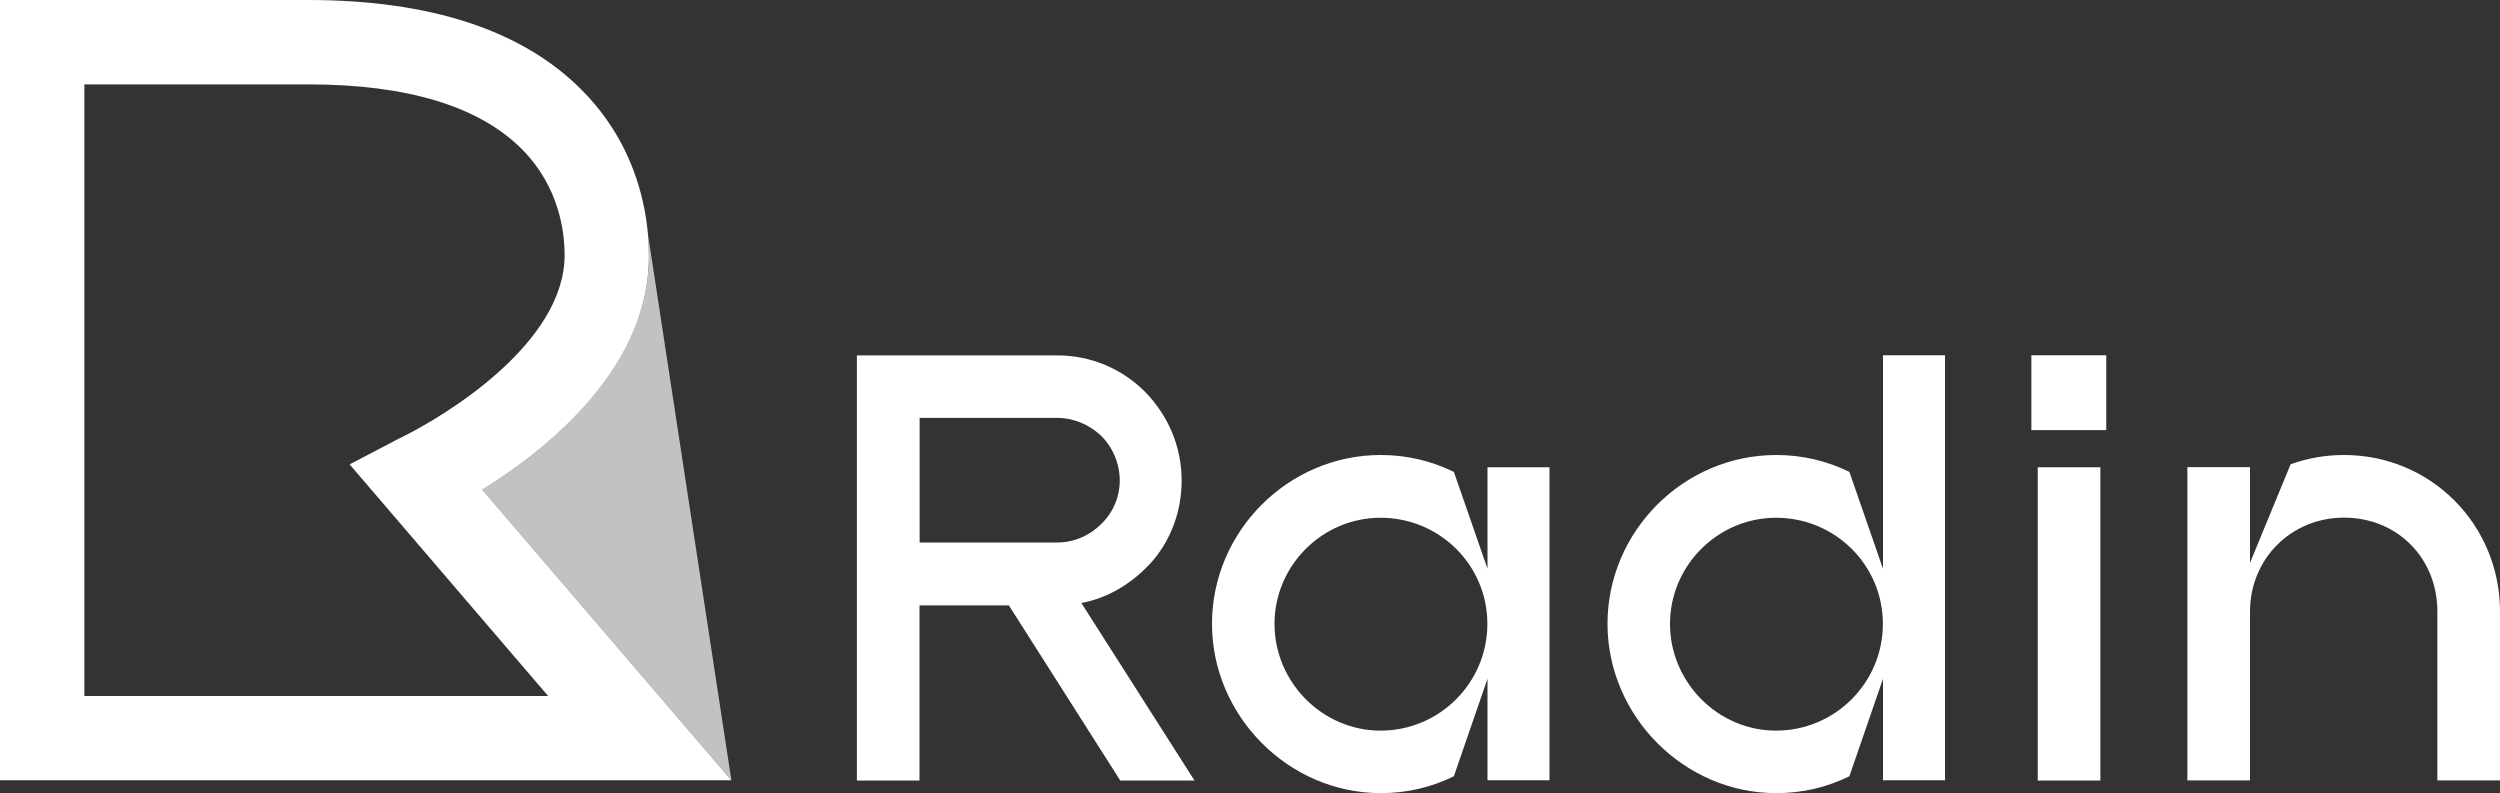 <?xml version="1.0" encoding="UTF-8"?>
<svg xmlns="http://www.w3.org/2000/svg" viewBox="0 0 200 63.46">
  <rect x="0" y="0" width="200" height="63.46" fill="#333333" stroke="none"/>
  <defs>
    <style>
      .cls-1 {
        isolation: isolate;
      }

      .cls-2, .cls-3 {
        fill: #fff;
      }

      .cls-3 {
        mix-blend-mode: multiply;
        opacity: .7;
      }
    </style>
  </defs>
  <g class="cls-1">
    <g id="Layer_2" data-name="Layer 2">
      <g id="Layer_1-2" data-name="Layer 1">
        <g>
          <path class="cls-2" d="M200,48.93c0-6.96-5.52-12.53-12.48-12.53-1.44,0-2.83.23-4.27.74l-3.25,7.89v-7.66h-5.01v25.06h5.01v-13.5c0-4.22,3.29-7.52,7.52-7.52s7.47,3.2,7.47,7.52v13.5h5.01v-13.5ZM163.02,62.44h5.01v-25.06h-5.01v25.06ZM162.51,34.41h5.99v-5.99h-5.99v5.99ZM150.63,49.91c0,4.73-3.85,8.54-8.54,8.54s-8.49-3.9-8.49-8.54,3.8-8.49,8.49-8.49,8.54,3.76,8.54,8.49ZM155.6,28.42h-4.96v17.08l-2.69-7.75c-1.81-.88-3.76-1.35-5.85-1.35-7.42,0-13.5,6.12-13.5,13.5s6.12,13.55,13.5,13.55c2.09,0,4.04-.46,5.85-1.35l2.69-7.8v8.12h4.96V28.42ZM118.99,49.91c0,4.73-3.85,8.54-8.54,8.54s-8.49-3.9-8.49-8.54,3.8-8.49,8.49-8.49,8.54,3.76,8.54,8.49ZM123.96,37.38h-4.96v8.12l-2.69-7.75c-1.81-.88-3.76-1.35-5.85-1.35-7.42,0-13.5,6.12-13.5,13.5s6.12,13.55,13.5,13.55c2.09,0,4.04-.46,5.85-1.35l2.69-7.8v8.12h4.96v-25.06ZM73.57,33.43h11c1.35,0,2.6.56,3.53,1.44.93.93,1.48,2.23,1.48,3.57s-.56,2.6-1.48,3.48c-.93.93-2.18,1.48-3.53,1.48h-11v-9.98ZM89.62,62.44h5.94l-9.05-14.2c2.27-.42,4.27-1.72,5.75-3.43,1.44-1.72,2.27-3.94,2.27-6.36,0-2.78-1.11-5.24-2.92-7.1-1.81-1.81-4.27-2.92-7.05-2.92h-16.01v34.01h5.01v-14.01h7.15l8.91,14.01Z"></path>
          <path class="cls-2" d="M38.58,39.17c5.08-3.14,13.39-9.67,13.33-18.73,0-.51-.02-1.1-.08-1.75-.01-.13-.02-.27-.04-.4-.05-.5-.13-1.02-.24-1.58,0-.03-.01-.06-.02-.09-.57-2.86-1.92-6.35-5.02-9.45C41.77,2.41,34.41,0,24.63,0H0v62.42h58.51l-19.93-23.25ZM6.75,55.67V6.75h17.89c7.92,0,13.67,1.74,17.1,5.17,2.99,3,3.43,6.61,3.43,8.5-.01,7.03-9.5,12.86-13.28,14.68l-3.92,2.05,15.88,18.53H6.75Z"></path>
          <path class="cls-3" d="M38.58,39.17l19.93,23.25-6.67-43.67s0,0,0,0c.06.65.08,1.24.08,1.75-.02,9.04-8.27,15.53-13.34,18.66Z"></path>
        </g>
      </g>
    </g>
  </g>
</svg>
